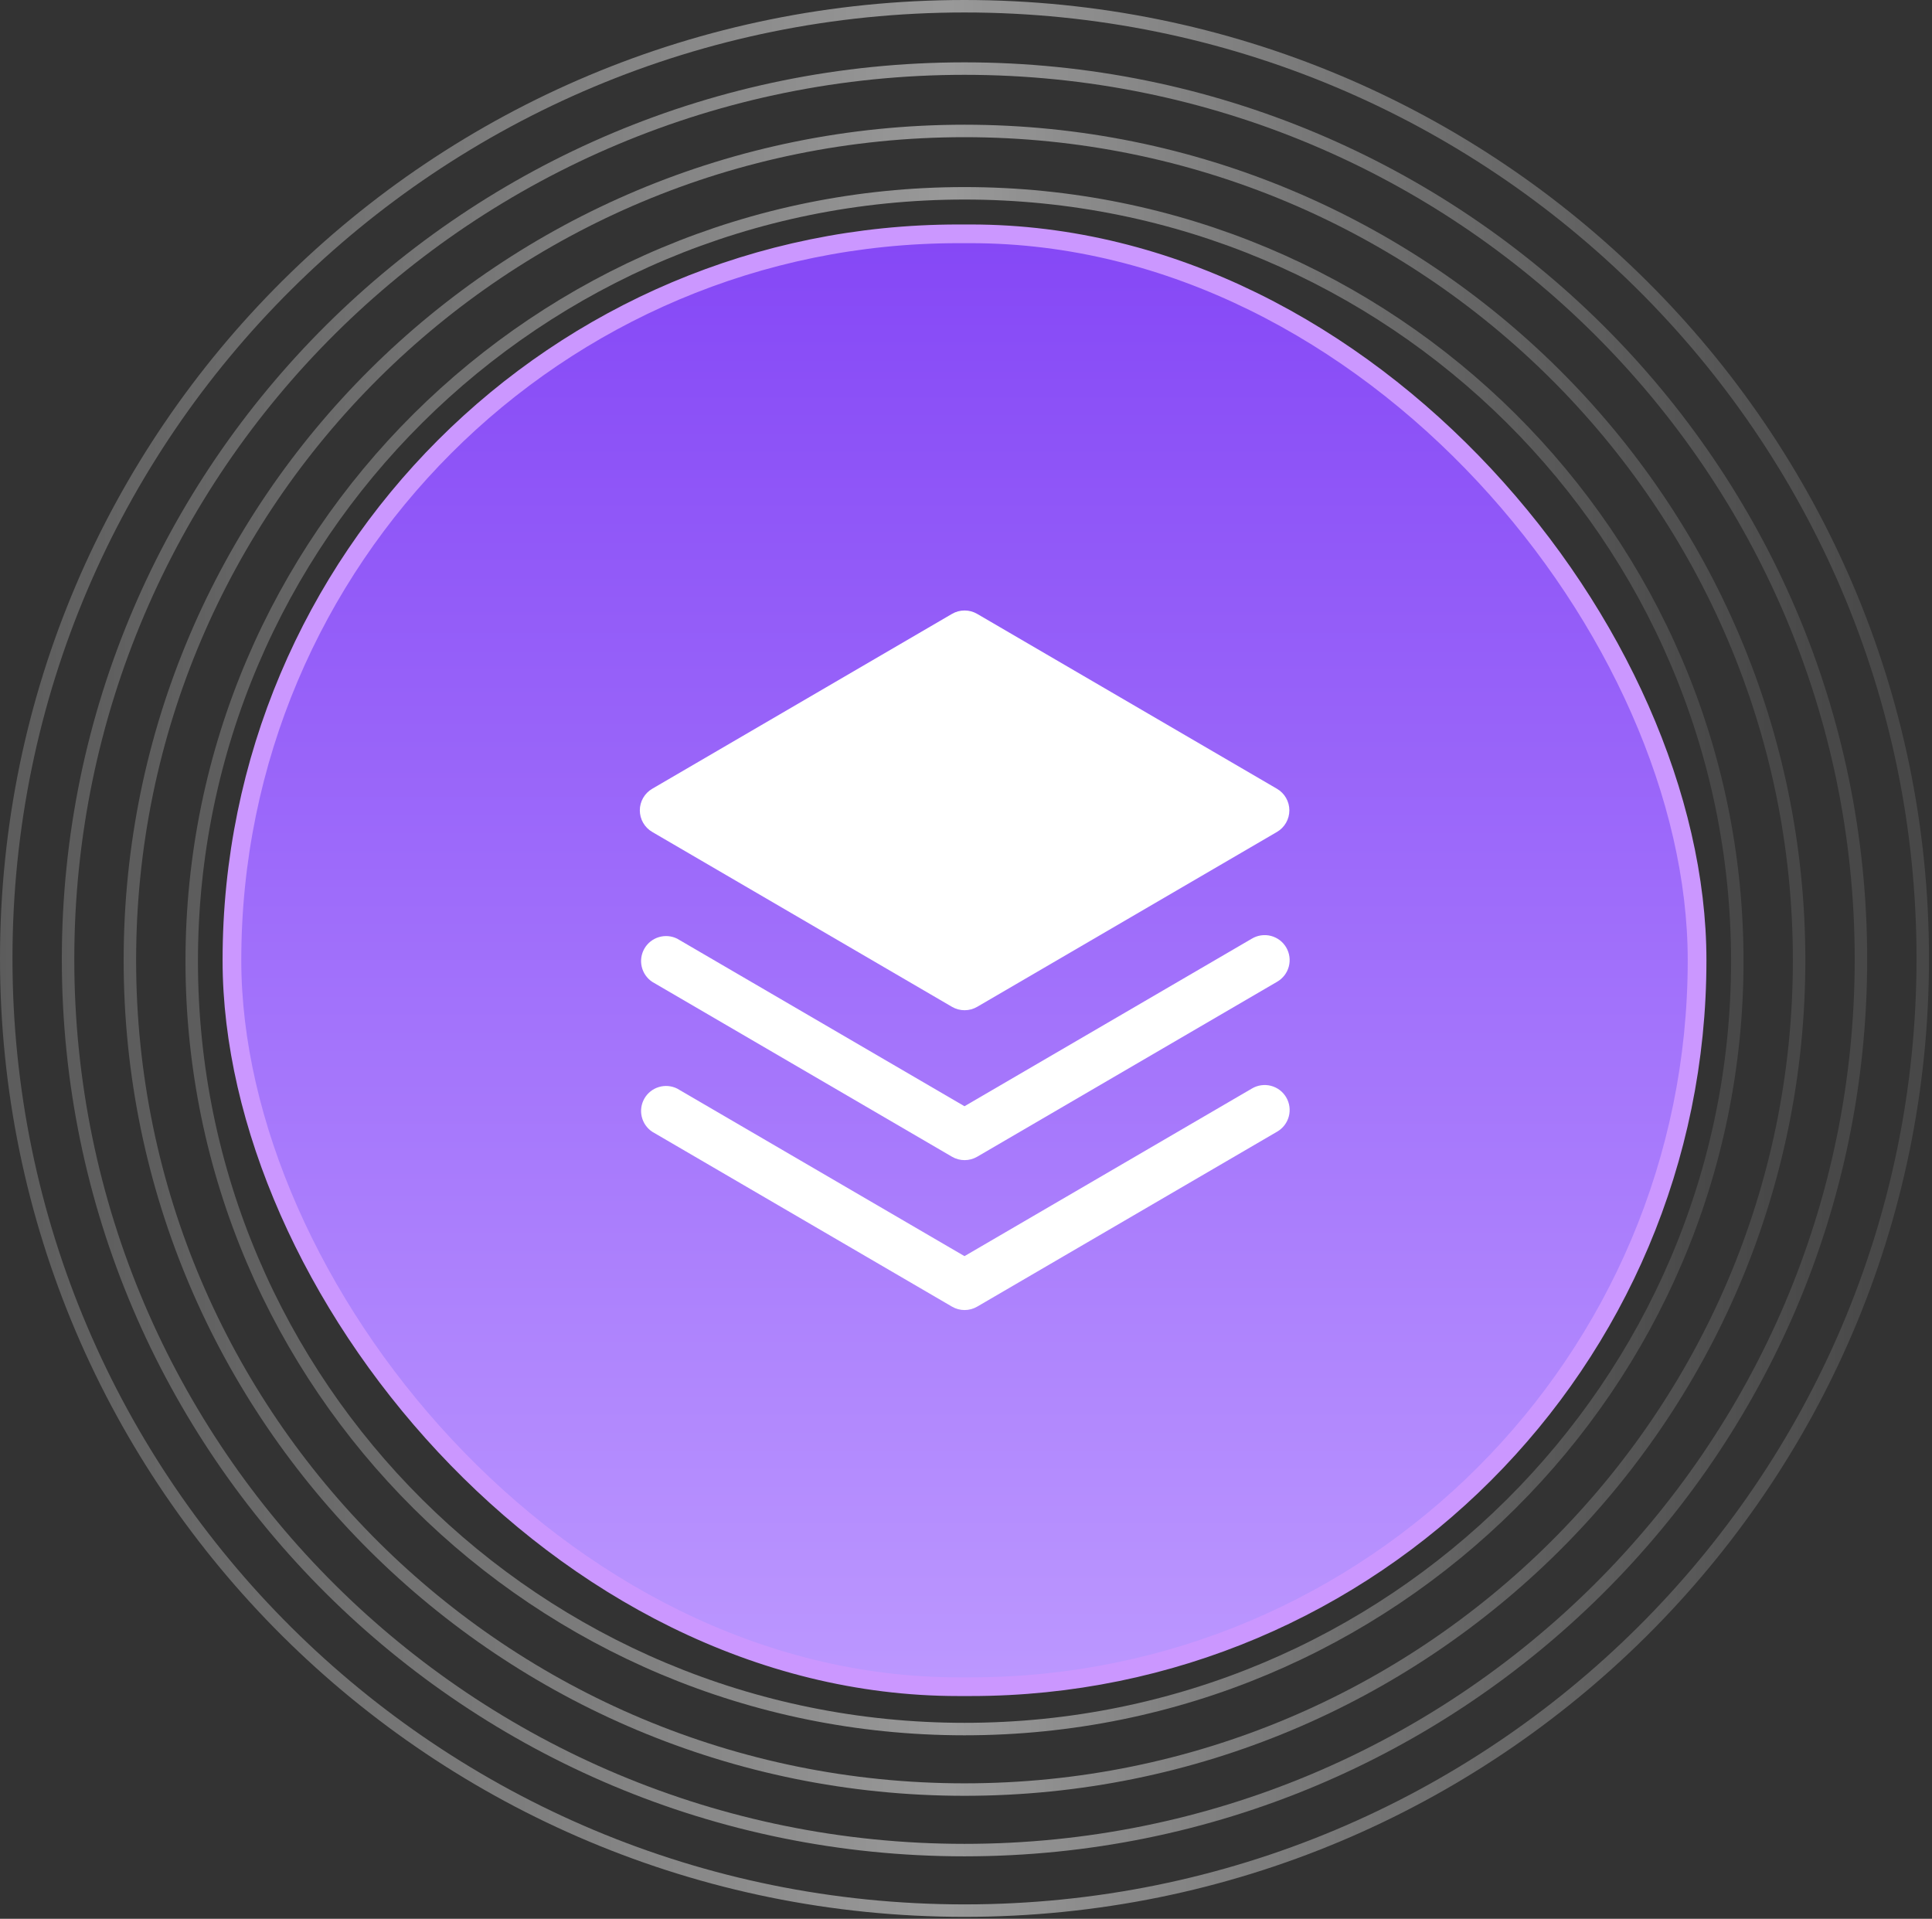 <svg xmlns="http://www.w3.org/2000/svg" width="145" height="144" viewBox="0 0 145 144" fill="none"><rect x="0" y="0" width="145" height="144" fill="#333333" stroke="none"/><path d="M130.387 72.133C130.387 103.956 104.422 129.76 72.388 129.76C40.353 129.76 14.389 103.956 14.389 72.133C14.389 40.31 40.353 14.507 72.388 14.507C104.422 14.507 130.387 40.31 130.387 72.133Z" stroke="url(#paint0_linear_2_100)" stroke-opacity="0.5" stroke-width="0.936"></path><path d="M135.026 72.064C135.026 106.434 106.985 134.301 72.387 134.301C37.79 134.301 9.748 106.434 9.748 72.064C9.748 37.694 37.79 9.827 72.387 9.827C106.985 9.827 135.026 37.694 135.026 72.064Z" stroke="url(#paint1_linear_2_100)" stroke-opacity="0.5" stroke-width="0.936"></path><path d="M139.667 71.995C139.667 108.911 109.548 138.843 72.387 138.843C35.227 138.843 5.108 108.911 5.108 71.995C5.108 35.079 35.227 5.147 72.387 5.147C109.548 5.147 139.667 35.079 139.667 71.995Z" stroke="url(#paint2_linear_2_100)" stroke-opacity="0.5" stroke-width="0.936"></path><rect x="17.407" y="17.548" width="109.962" height="109.032" rx="54.516" fill="url(#paint3_linear_2_100)"></rect><rect x="17.407" y="17.548" width="109.962" height="109.032" rx="54.516" stroke="#CB97FF" stroke-width="1.404"></rect><g clip-path="url(#clip0_2_100)"><path d="M93.95 81.695L72.387 94.269L50.825 81.695C50.398 81.482 49.906 81.44 49.449 81.578C48.992 81.715 48.605 82.021 48.366 82.434C48.127 82.847 48.055 83.335 48.163 83.799C48.272 84.264 48.553 84.669 48.95 84.934L71.45 98.059C71.736 98.226 72.062 98.314 72.394 98.314C72.726 98.314 73.052 98.226 73.339 98.059L95.839 84.934C96.055 84.811 96.245 84.647 96.397 84.451C96.549 84.255 96.661 84.031 96.725 83.791C96.79 83.551 96.807 83.301 96.774 83.055C96.742 82.809 96.66 82.572 96.535 82.357C96.41 82.143 96.244 81.955 96.046 81.805C95.847 81.656 95.621 81.547 95.381 81.485C95.14 81.424 94.89 81.411 94.644 81.447C94.399 81.482 94.162 81.567 93.95 81.695Z" fill="url(#paint4_linear_2_100)"></path><path d="M93.95 70.445L72.387 83.019L50.825 70.445C50.398 70.232 49.906 70.19 49.449 70.328C48.992 70.465 48.605 70.771 48.366 71.184C48.127 71.597 48.055 72.085 48.163 72.549C48.272 73.014 48.553 73.419 48.95 73.684L71.45 86.809C71.736 86.976 72.062 87.064 72.394 87.064C72.726 87.064 73.052 86.976 73.339 86.809L95.839 73.684C96.055 73.561 96.245 73.397 96.397 73.201C96.549 73.005 96.661 72.781 96.725 72.541C96.79 72.301 96.807 72.051 96.774 71.805C96.742 71.559 96.66 71.322 96.535 71.107C96.41 70.893 96.244 70.705 96.046 70.555C95.847 70.406 95.621 70.297 95.381 70.235C95.14 70.174 94.89 70.161 94.644 70.197C94.399 70.232 94.162 70.317 93.95 70.445Z" fill="url(#paint5_linear_2_100)"></path><path d="M48.95 62.434L71.45 75.559C71.736 75.726 72.062 75.814 72.394 75.814C72.726 75.814 73.052 75.726 73.339 75.559L95.839 62.434C96.122 62.269 96.357 62.032 96.52 61.748C96.683 61.464 96.769 61.142 96.769 60.814C96.769 60.486 96.683 60.164 96.52 59.88C96.357 59.596 96.122 59.36 95.839 59.195L73.339 46.07C73.052 45.902 72.726 45.814 72.394 45.814C72.062 45.814 71.736 45.902 71.45 46.07L48.95 59.195C48.667 59.36 48.432 59.596 48.269 59.88C48.105 60.164 48.02 60.486 48.02 60.814C48.02 61.142 48.105 61.464 48.269 61.748C48.432 62.032 48.667 62.269 48.95 62.434Z" fill="url(#paint6_linear_2_100)"></path></g><path d="M144.307 71.927C144.307 111.389 112.11 143.385 72.388 143.385C32.665 143.385 0.468 111.389 0.468 71.927C0.468 32.464 32.665 0.468 72.388 0.468C112.11 0.468 144.307 32.464 144.307 71.927Z" stroke="url(#paint7_linear_2_100)" stroke-opacity="0.5" stroke-width="0.936"></path><defs><linearGradient id="paint0_linear_2_100" x1="13.921" y1="72.133" x2="128.507" y2="72.133" gradientUnits="userSpaceOnUse"><stop stop-color="white" stop-opacity="0.4"></stop><stop offset="0.5" stop-color="white"></stop><stop offset="1" stop-color="white" stop-opacity="0.2"></stop></linearGradient><linearGradient id="paint1_linear_2_100" x1="9.28" y1="72.064" x2="132.96" y2="72.064" gradientUnits="userSpaceOnUse"><stop stop-color="white" stop-opacity="0.4"></stop><stop offset="0.5" stop-color="white"></stop><stop offset="1" stop-color="white" stop-opacity="0.2"></stop></linearGradient><linearGradient id="paint2_linear_2_100" x1="4.64" y1="71.995" x2="137.414" y2="71.995" gradientUnits="userSpaceOnUse"><stop stop-color="white" stop-opacity="0.4"></stop><stop offset="0.5" stop-color="white"></stop><stop offset="1" stop-color="white" stop-opacity="0.2"></stop></linearGradient><linearGradient id="paint3_linear_2_100" x1="72.387" y1="16.846" x2="72.387" y2="127.282" gradientUnits="userSpaceOnUse"><stop stop-color="#8547F6"></stop><stop offset="1" stop-color="#BC98FF"></stop></linearGradient><linearGradient id="paint4_linear_2_100" x1="72.452" y1="81.427" x2="72.452" y2="98.314" gradientUnits="userSpaceOnUse"><stop stop-color="white"></stop></linearGradient><linearGradient id="paint5_linear_2_100" x1="72.452" y1="70.177" x2="72.452" y2="87.064" gradientUnits="userSpaceOnUse"><stop stop-color="white"></stop></linearGradient><linearGradient id="paint6_linear_2_100" x1="72.394" y1="45.814" x2="72.394" y2="75.814" gradientUnits="userSpaceOnUse"><stop stop-color="white"></stop></linearGradient><linearGradient id="paint7_linear_2_100" x1="1.07866e-06" y1="71.927" x2="141.868" y2="71.927" gradientUnits="userSpaceOnUse"><stop stop-color="white" stop-opacity="0.4"></stop><stop offset="0.5" stop-color="white"></stop><stop offset="1" stop-color="white" stop-opacity="0.2"></stop></linearGradient><clipPath id="clip0_2_100"><rect width="60" height="60" fill="white" transform="translate(42.387 42.064)"></rect></clipPath></defs></svg>